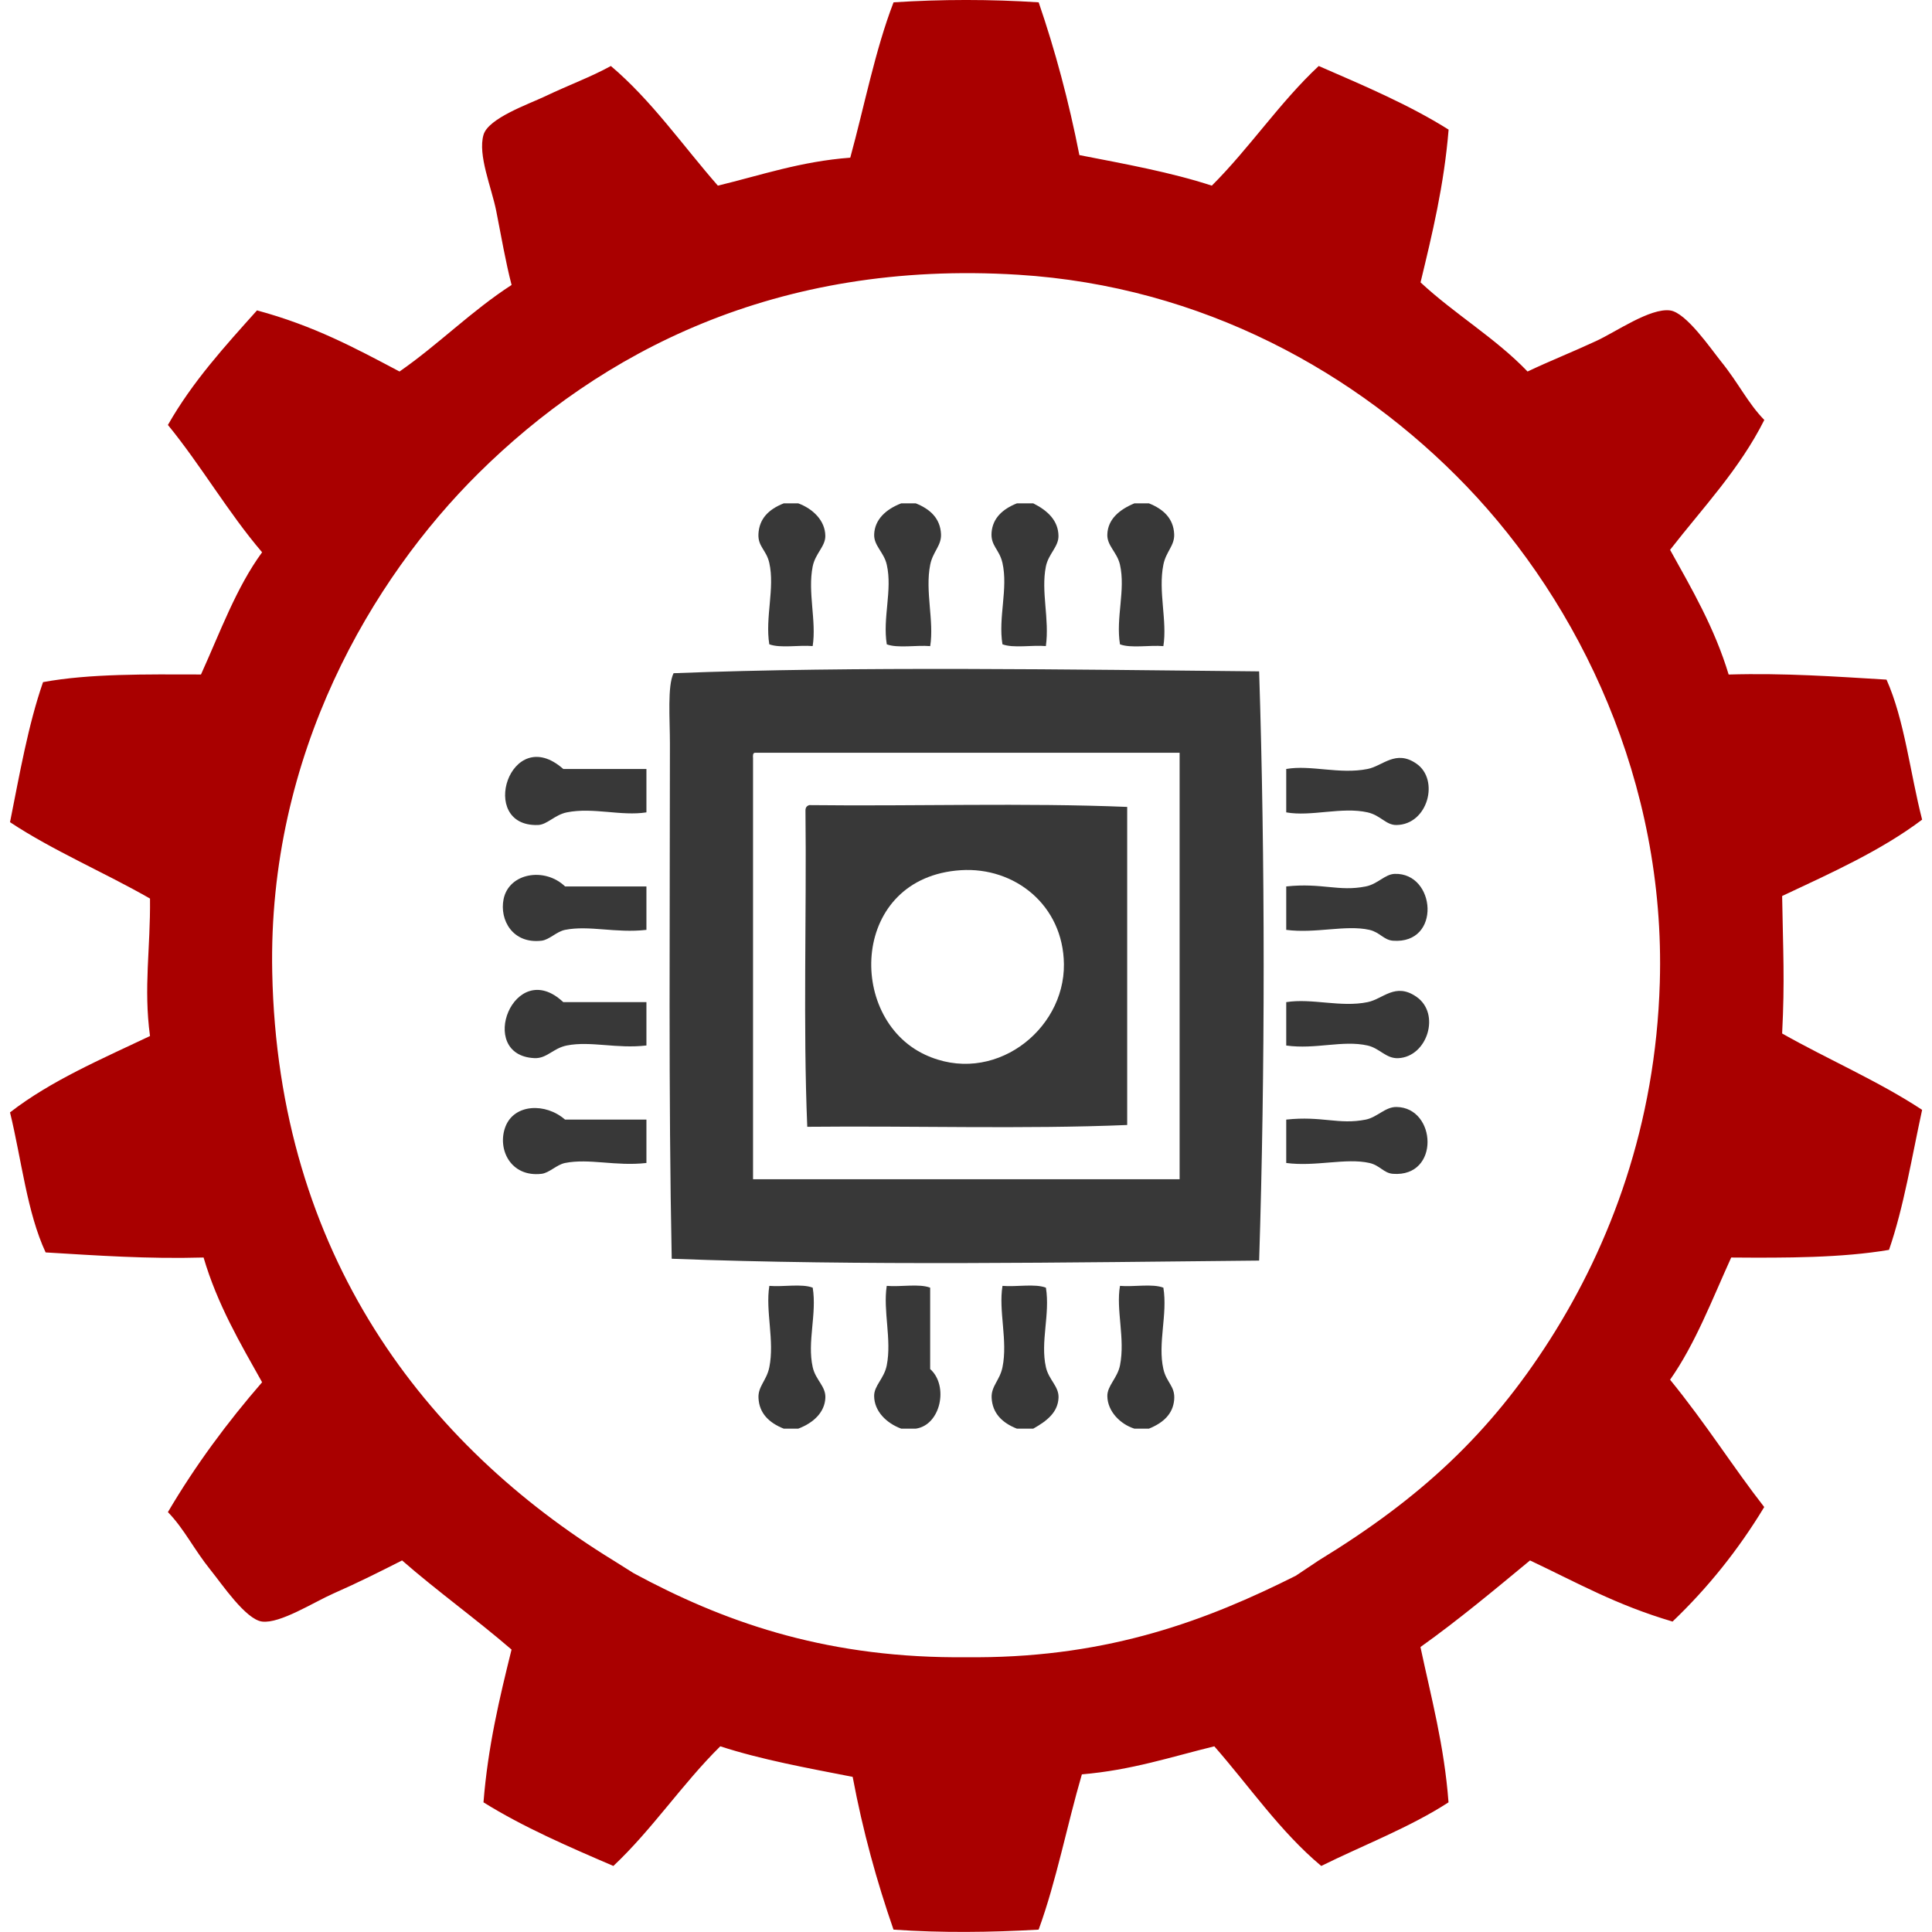 <?xml version="1.0" encoding="utf-8"?>
<!-- Generator: Adobe Illustrator 15.1.0, SVG Export Plug-In . SVG Version: 6.00 Build 0)  -->
<!DOCTYPE svg PUBLIC "-//W3C//DTD SVG 1.1//EN" "http://www.w3.org/Graphics/SVG/1.1/DTD/svg11.dtd">
<svg version="1.1" id="Слой_1" xmlns="http://www.w3.org/2000/svg" xmlns:xlink="http://www.w3.org/1999/xlink" x="0px" y="0px"
	 width="44px" height="44px" viewBox="0 0 44 44" enable-background="new 0 0 44 44" xml:space="preserve">
<g>
	<path fill-rule="evenodd" clip-rule="evenodd" fill="#A90000" d="M40.179,34.322c-0.59,0.976-1.288,1.844-2.088,2.608
		c-1.29-0.381-2.156-0.877-3.246-1.392c-0.815,0.674-1.627,1.353-2.495,1.972c0.244,1.148,0.542,2.243,0.639,3.537
		c-0.879,0.57-1.93,0.97-2.899,1.449c-0.936-0.783-1.631-1.808-2.435-2.725c-0.978,0.239-1.89,0.545-3.016,0.638
		c-0.341,1.168-0.582,2.435-0.985,3.537c-1.101,0.063-2.208,0.076-3.305,0c-0.379-1.092-0.698-2.24-0.93-3.479
		c-1.034-0.202-2.081-0.392-3.015-0.696c-0.866,0.854-1.548,1.892-2.435,2.725c-1.026-0.441-2.053-0.885-2.958-1.449
		c0.101-1.271,0.366-2.378,0.639-3.479c-0.81-0.699-1.688-1.327-2.493-2.03c-0.486,0.246-0.982,0.497-1.566,0.754
		c-0.45,0.199-1.214,0.69-1.623,0.638c-0.373-0.047-0.92-0.863-1.161-1.159c-0.398-0.493-0.609-0.949-0.983-1.334
		c0.629-1.069,1.354-2.045,2.145-2.957c-0.5-0.893-1.017-1.768-1.333-2.841c-1.275,0.036-2.431-0.046-3.597-0.116
		c-0.424-0.909-0.549-2.116-0.811-3.189c0.925-0.718,2.075-1.211,3.188-1.739c-0.15-1.113,0.013-1.993,0-3.131
		c-1.044-0.598-2.2-1.086-3.188-1.739c0.219-1.096,0.413-2.214,0.752-3.19c1.062-0.195,2.335-0.177,3.597-0.174
		c0.434-0.956,0.803-1.98,1.392-2.783c-0.775-0.906-1.389-1.976-2.145-2.9c0.56-0.986,1.298-1.793,2.029-2.609
		C7.154,7.421,8.08,7.922,9.099,8.461c0.89-0.618,1.636-1.379,2.552-1.971c-0.14-0.541-0.227-1.069-0.349-1.682
		c-0.105-0.534-0.426-1.277-0.29-1.739c0.111-0.378,1.031-0.699,1.393-0.871c0.58-0.276,1.046-0.441,1.507-0.695
		c0.932,0.789,1.633,1.807,2.437,2.725c0.98-0.237,1.883-0.552,3.015-0.637c0.324-1.184,0.566-2.448,0.986-3.538
		c1.092-0.071,2.212-0.071,3.305,0c0.375,1.093,0.686,2.251,0.927,3.479c1.036,0.202,2.083,0.391,3.016,0.696
		c0.862-0.859,1.546-1.895,2.435-2.725c1.023,0.445,2.057,0.882,2.958,1.449c-0.104,1.27-0.372,2.373-0.639,3.479
		c0.771,0.719,1.709,1.269,2.437,2.03c0.53-0.251,1.003-0.435,1.565-0.696c0.453-0.209,1.226-0.755,1.682-0.695
		c0.364,0.047,0.929,0.875,1.158,1.16c0.405,0.5,0.61,0.949,0.987,1.334c-0.569,1.132-1.402,2-2.146,2.958
		c0.496,0.895,1.011,1.772,1.334,2.84c1.273-0.037,2.427,0.046,3.595,0.116c0.412,0.922,0.538,2.129,0.811,3.189
		c-0.936,0.706-2.07,1.213-3.188,1.739c0.021,1.264,0.062,1.916,0,3.131c1.049,0.594,2.199,1.087,3.188,1.739
		c-0.235,1.077-0.416,2.211-0.754,3.189c-1.074,0.182-2.328,0.184-3.594,0.174c-0.435,0.957-0.817,1.965-1.392,2.783
		C38.867,32.443,39.472,33.417,40.179,34.322z M14.434,35.83c1.994,1.077,4.25,1.896,7.306,1.913h0.523
		c3.021-0.013,5.227-0.842,7.247-1.856l0.521-0.348c2.314-1.413,3.903-2.885,5.277-5.044c1.37-2.155,2.398-4.878,2.493-8.118
		c0.135-4.564-1.822-8.617-4.405-11.307c-2.48-2.581-6.011-4.553-10.207-4.813c-5.526-0.343-9.519,1.775-12.294,4.523
		c-2.422,2.4-4.797,6.398-4.695,11.365c0.13,6.438,3.491,10.765,7.771,13.394L14.434,35.83z"/>
</g>
<g>
	<path fill-rule="evenodd" clip-rule="evenodd" fill="#383838" d="M17.85,11.463c0.11,0,0.22,0,0.329,0
		c0.337,0.125,0.614,0.394,0.617,0.741c0.003,0.242-0.227,0.396-0.288,0.698c-0.117,0.588,0.09,1.243,0,1.812
		c-0.316-0.027-0.74,0.053-0.988-0.041c-0.098-0.611,0.13-1.28,0-1.854c-0.066-0.294-0.261-0.369-0.247-0.657
		C17.29,11.824,17.492,11.604,17.85,11.463z"/>
	<path fill-rule="evenodd" clip-rule="evenodd" fill="#383838" d="M20.525,11.463c0.109,0,0.22,0,0.33,0
		c0.336,0.133,0.559,0.349,0.576,0.7c0.013,0.264-0.186,0.398-0.246,0.698c-0.121,0.606,0.092,1.278,0,1.854
		c-0.316-0.027-0.741,0.053-0.989-0.041c-0.098-0.605,0.131-1.233,0-1.812c-0.065-0.291-0.301-0.434-0.287-0.698
		C19.924,11.833,20.171,11.6,20.525,11.463z"/>
	<path fill-rule="evenodd" clip-rule="evenodd" fill="#383838" d="M23.16,11.463c0.124,0,0.247,0,0.371,0
		c0.332,0.166,0.571,0.396,0.575,0.741c0.004,0.249-0.229,0.409-0.287,0.698c-0.115,0.579,0.086,1.194,0,1.812
		c-0.316-0.027-0.741,0.053-0.989-0.041c-0.1-0.611,0.133-1.266,0-1.854c-0.071-0.312-0.274-0.389-0.247-0.698
		C22.611,11.808,22.82,11.599,23.16,11.463z"/>
	<path fill-rule="evenodd" clip-rule="evenodd" fill="#383838" d="M25.836,11.463c0.109,0,0.22,0,0.329,0
		c0.336,0.133,0.56,0.349,0.576,0.7c0.013,0.264-0.187,0.398-0.246,0.698c-0.122,0.606,0.092,1.278,0,1.854
		c-0.316-0.027-0.741,0.053-0.988-0.041c-0.099-0.605,0.13-1.233,0-1.812c-0.066-0.291-0.302-0.434-0.288-0.698
		C25.234,11.828,25.485,11.609,25.836,11.463z"/>
	<path fill-rule="evenodd" clip-rule="evenodd" fill="#383838" d="M28.676,15.29c0.137,4.264,0.138,9.113,0,13.419
		c-4.322,0.041-9.076,0.123-13.378-0.042c-0.075-3.677-0.041-7.788-0.041-11.729c0-0.567-0.06-1.314,0.083-1.606
		C19.455,15.17,24.473,15.249,28.676,15.29z M17.15,17.267c0,3.197,0,6.393,0,9.59c3.238,0,6.477,0,9.715,0c0-3.238,0-6.476,0-9.713
		c-3.225,0-6.449,0-9.673,0C17.144,17.149,17.146,17.207,17.15,17.267z"/>
	<path fill-rule="evenodd" clip-rule="evenodd" fill="#383838" d="M14.722,17.513c0,0.329,0,0.658,0,0.988
		c-0.576,0.091-1.213-0.12-1.812,0c-0.278,0.056-0.447,0.281-0.659,0.288c-1.392,0.044-0.63-2.344,0.577-1.276
		C13.459,17.513,14.091,17.513,14.722,17.513z"/>
	<path fill-rule="evenodd" clip-rule="evenodd" fill="#383838" d="M29.293,18.501c0-0.33,0-0.659,0-0.988
		c0.56-0.098,1.213,0.128,1.853,0c0.345-0.067,0.64-0.448,1.111-0.122c0.532,0.365,0.265,1.389-0.453,1.398
		c-0.24,0.004-0.359-0.22-0.658-0.288C30.56,18.369,29.854,18.604,29.293,18.501z"/>
	<path fill-rule="evenodd" clip-rule="evenodd" fill="#383838" d="M18.427,18.336c2.401,0.028,4.912-0.055,7.244,0.041
		c0,2.415,0,4.831,0,7.244c-2.346,0.098-4.872,0.016-7.286,0.041c-0.097-2.317-0.014-4.815-0.041-7.202
		C18.343,18.39,18.375,18.354,18.427,18.336z M21.061,24.017c1.544,0.727,3.186-0.538,3.169-2.058
		c-0.015-1.346-1.122-2.219-2.347-2.141C19.378,19.979,19.269,23.174,21.061,24.017z"/>
	<path fill-rule="evenodd" clip-rule="evenodd" fill="#383838" d="M14.722,20.188c0,0.33,0,0.659,0,0.989
		c-0.699,0.08-1.303-0.109-1.853,0c-0.193,0.038-0.359,0.227-0.536,0.247c-0.657,0.077-0.96-0.472-0.864-0.947
		c0.121-0.598,0.937-0.735,1.4-0.289C13.487,20.188,14.104,20.188,14.722,20.188z"/>
	<path fill-rule="evenodd" clip-rule="evenodd" fill="#383838" d="M29.293,21.177c0-0.33,0-0.659,0-0.989
		c0.816-0.087,1.194,0.124,1.812,0c0.271-0.053,0.437-0.28,0.659-0.286c0.937-0.03,1.07,1.606-0.041,1.522
		c-0.211-0.017-0.297-0.192-0.535-0.247C30.651,21.056,29.966,21.265,29.293,21.177z"/>
	<path fill-rule="evenodd" clip-rule="evenodd" fill="#383838" d="M14.722,22.822c0,0.329,0,0.659,0,0.988
		c-0.676,0.08-1.268-0.107-1.812,0c-0.317,0.063-0.455,0.302-0.741,0.288c-1.338-0.064-0.458-2.326,0.658-1.276
		C13.459,22.822,14.091,22.822,14.722,22.822z"/>
	<path fill-rule="evenodd" clip-rule="evenodd" fill="#383838" d="M29.293,23.811c0-0.329,0-0.659,0-0.988
		c0.586-0.094,1.24,0.126,1.853,0c0.354-0.071,0.63-0.455,1.111-0.123c0.56,0.386,0.25,1.367-0.411,1.399
		c-0.281,0.014-0.421-0.225-0.7-0.288C30.579,23.683,29.961,23.905,29.293,23.811z"/>
	<path fill-rule="evenodd" clip-rule="evenodd" fill="#383838" d="M14.722,25.498c0,0.329,0,0.658,0,0.988
		c-0.699,0.08-1.303-0.11-1.853,0c-0.193,0.039-0.359,0.227-0.536,0.247c-0.707,0.082-1.014-0.567-0.823-1.071
		c0.2-0.526,0.918-0.55,1.358-0.164C13.487,25.498,14.104,25.498,14.722,25.498z"/>
	<path fill-rule="evenodd" clip-rule="evenodd" fill="#383838" d="M29.293,26.486c0-0.33,0-0.659,0-0.988
		c0.816-0.088,1.194,0.123,1.812,0c0.261-0.053,0.443-0.291,0.699-0.287c0.915,0.011,0.998,1.604-0.081,1.522
		c-0.211-0.016-0.297-0.194-0.535-0.247C30.651,26.365,29.966,26.575,29.293,26.486z"/>
	<path fill-rule="evenodd" clip-rule="evenodd" fill="#383838" d="M18.179,32.537c-0.109,0-0.219,0-0.329,0
		c-0.335-0.133-0.56-0.35-0.576-0.7c-0.013-0.265,0.187-0.398,0.247-0.7c0.122-0.606-0.092-1.277,0-1.852
		c0.316,0.027,0.741-0.055,0.988,0.041c0.098,0.604-0.13,1.233,0,1.811c0.066,0.295,0.301,0.433,0.288,0.7
		C18.781,32.159,18.537,32.401,18.179,32.537z"/>
	<path fill-rule="evenodd" clip-rule="evenodd" fill="#383838" d="M20.855,32.537c-0.109,0-0.22,0-0.33,0
		c-0.34-0.126-0.613-0.398-0.617-0.741c-0.004-0.24,0.227-0.397,0.287-0.7c0.117-0.588-0.088-1.242,0-1.811
		c0.316,0.027,0.741-0.055,0.989,0.041c0,0.618,0,1.234,0,1.853C21.611,31.56,21.425,32.457,20.855,32.537z"/>
	<path fill-rule="evenodd" clip-rule="evenodd" fill="#383838" d="M23.531,32.537c-0.124,0-0.247,0-0.371,0
		c-0.337-0.132-0.558-0.353-0.576-0.7c-0.014-0.269,0.186-0.399,0.247-0.7c0.124-0.606-0.094-1.279,0-1.852
		c0.316,0.027,0.741-0.055,0.989,0.041c0.099,0.608-0.131,1.231,0,1.811c0.065,0.291,0.301,0.437,0.287,0.7
		C24.091,32.165,23.845,32.361,23.531,32.537z"/>
	<path fill-rule="evenodd" clip-rule="evenodd" fill="#383838" d="M26.165,32.537c-0.109,0-0.22,0-0.329,0
		c-0.324-0.102-0.613-0.396-0.617-0.741c-0.004-0.236,0.229-0.409,0.288-0.7c0.122-0.613-0.095-1.263,0-1.811
		c0.315,0.027,0.74-0.055,0.988,0.041c0.1,0.611-0.133,1.265,0,1.853c0.07,0.312,0.273,0.389,0.246,0.7
		C26.714,32.192,26.505,32.4,26.165,32.537z"/>
</g>
</svg>
